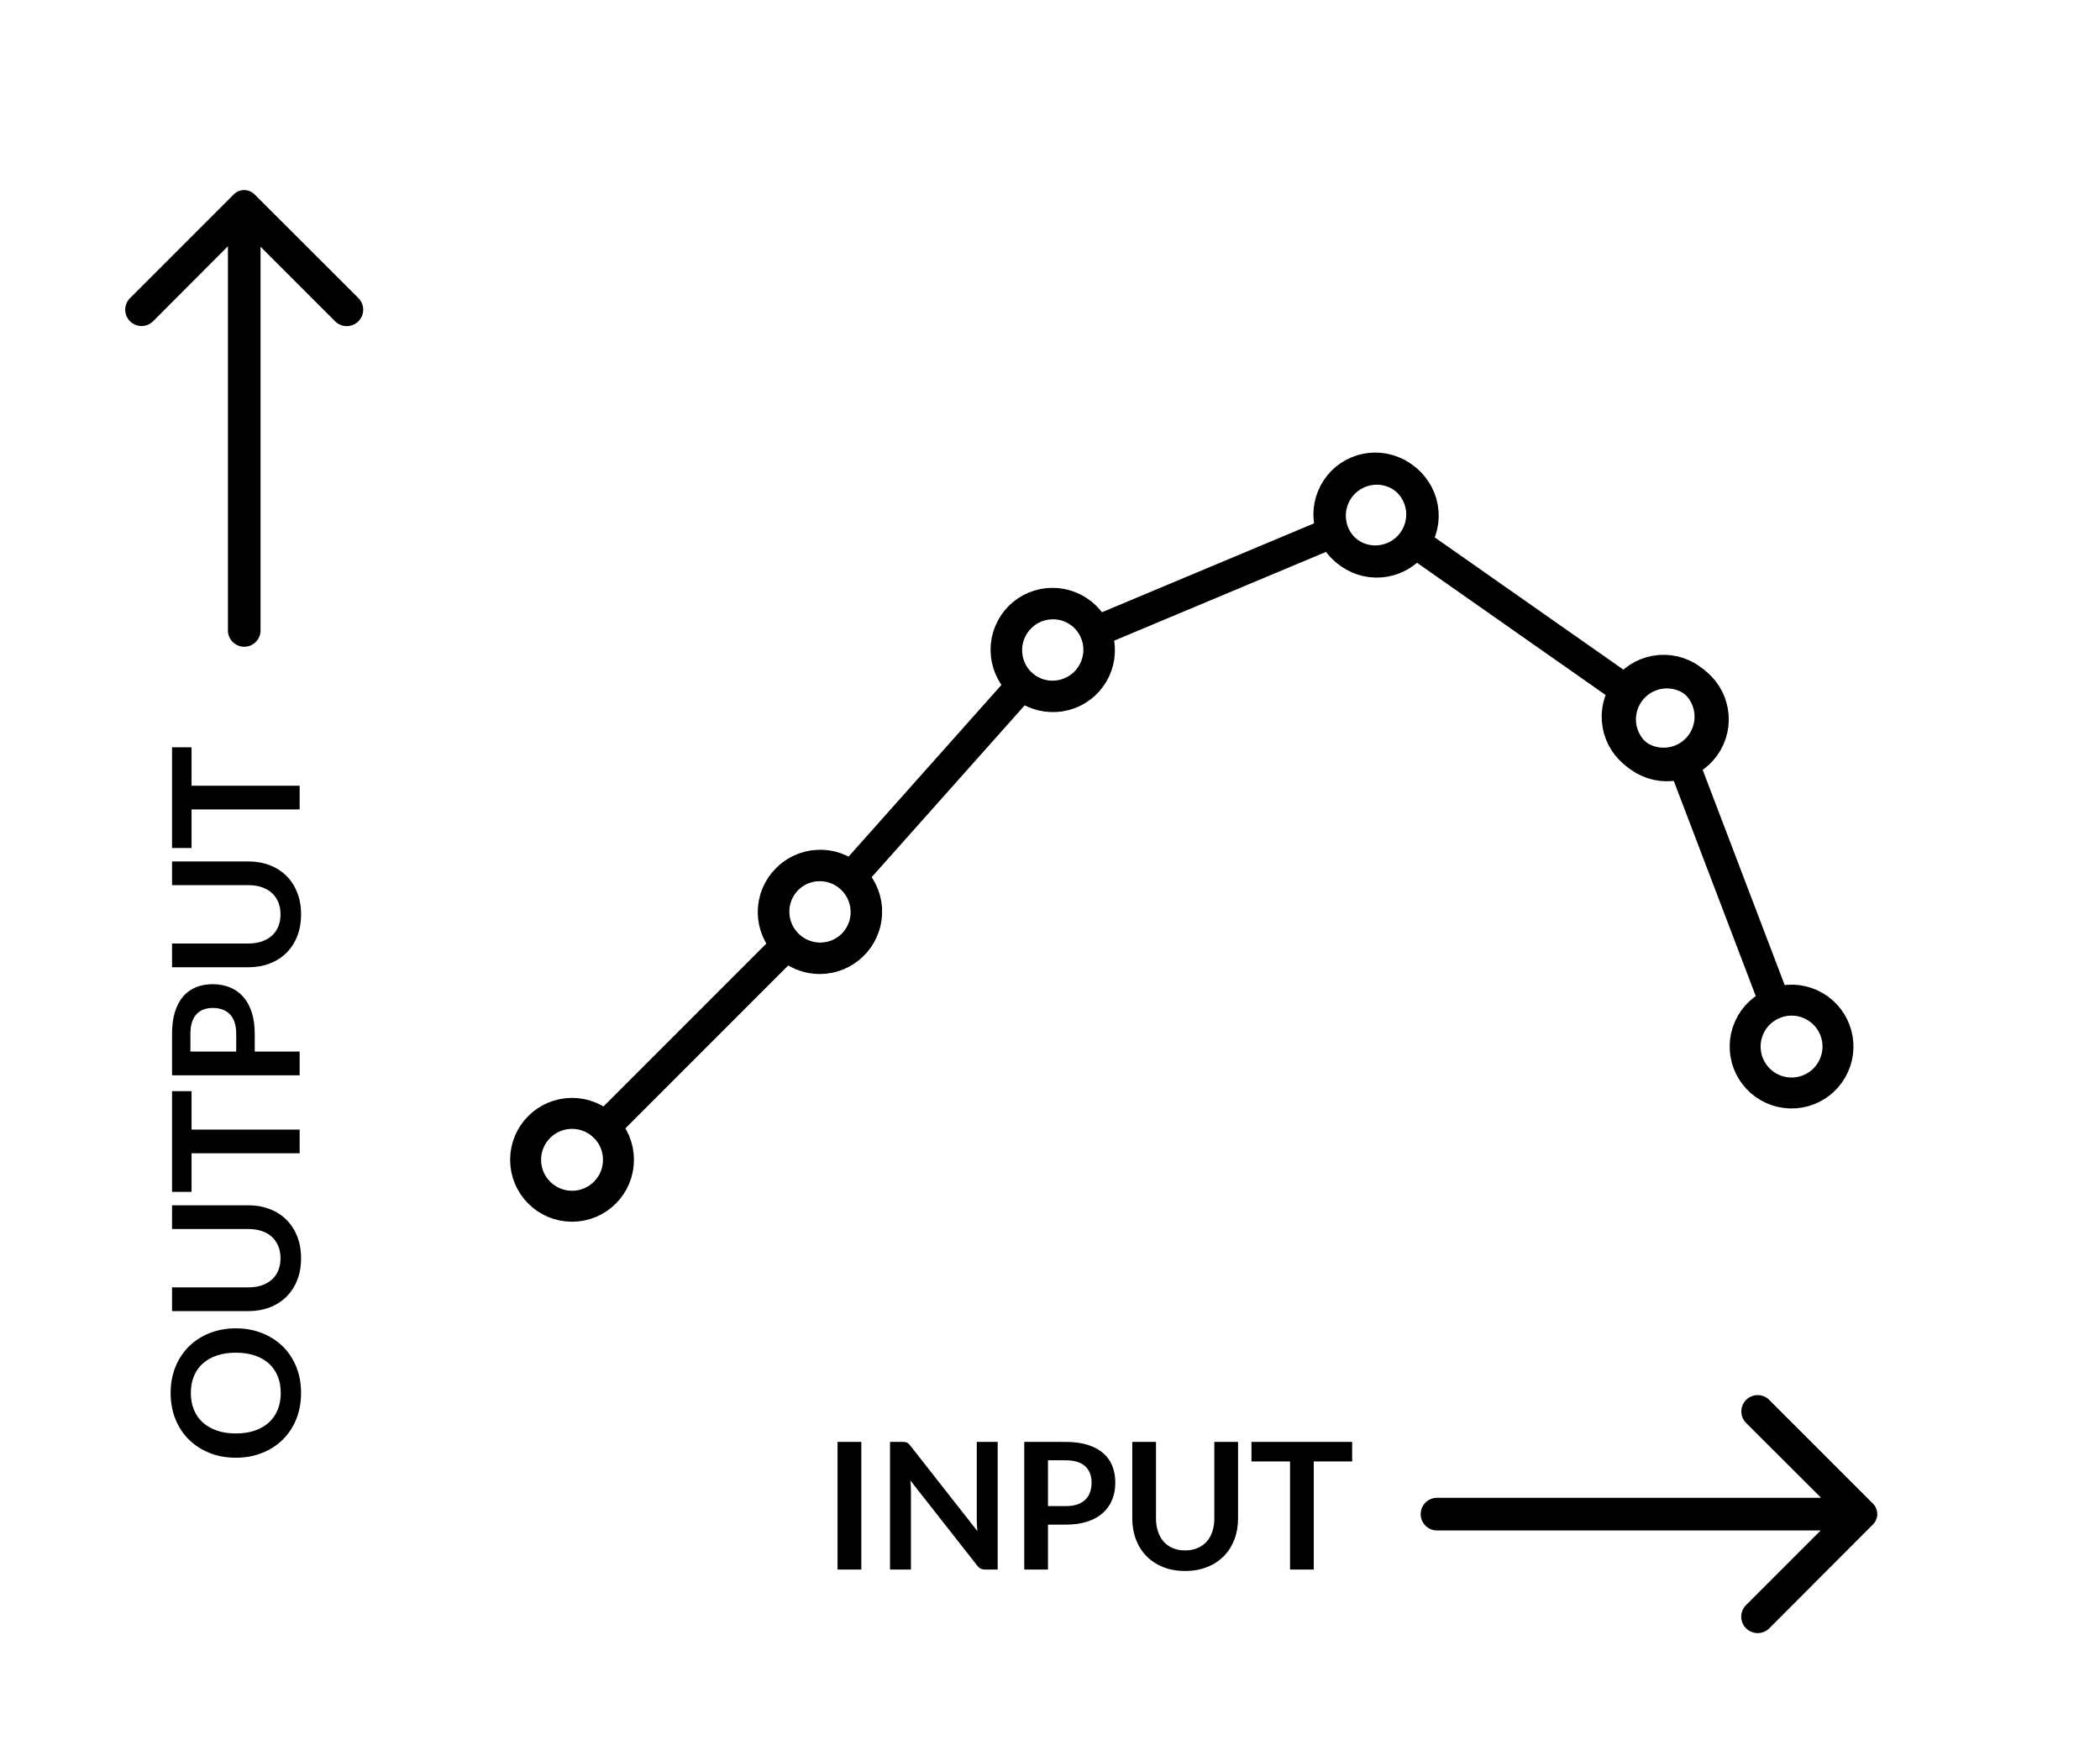 <svg xmlns="http://www.w3.org/2000/svg" xmlns:xlink="http://www.w3.org/1999/xlink" version="1.1" width="940" height="788" viewBox="0 0 940 788" xml:space="preserve">
<desc>Created with Fabric.js 3.5.0</desc>
<defs>
</defs>
<rect x="0" y="0" width="100%" height="100%" fill="#ffffff"/>
<g transform="matrix(0.866 0 0 0.866 311.48 463.624)" id="65600">
<g style="" vector-effect="non-scaling-stroke">
		<g transform="matrix(1 0 0 1 0 0)">
<rect style="stroke: none; stroke-width: 1; stroke-dasharray: none; stroke-linecap: butt; stroke-dashoffset: 0; stroke-linejoin: miter; stroke-miterlimit: 4; is-custom-font: none; font-file-url: none; fill: none; fill-rule: nonzero; opacity: 1;" x="-128" y="-128" rx="0" ry="0" width="256" height="256"/>
</g>
		<g transform="matrix(1 0 0 1 -64 64)">
<circle style="stroke: rgb(0,0,0); stroke-width: 16; stroke-dasharray: none; stroke-linecap: round; stroke-dashoffset: 0; stroke-linejoin: round; stroke-miterlimit: 4; is-custom-font: none; font-file-url: none; fill: none; fill-rule: nonzero; opacity: 1;" cx="0" cy="0" r="24"/>
</g>
		<g transform="matrix(1 0 0 1 64 -64)">
<circle style="stroke: rgb(0,0,0); stroke-width: 16; stroke-dasharray: none; stroke-linecap: round; stroke-dashoffset: 0; stroke-linejoin: round; stroke-miterlimit: 4; is-custom-font: none; font-file-url: none; fill: none; fill-rule: nonzero; opacity: 1;" cx="0" cy="0" r="24"/>
</g>
		<g transform="matrix(1 0 0 1 0 0)">
<line style="stroke: rgb(0,0,0); stroke-width: 16; stroke-dasharray: none; stroke-linecap: round; stroke-dashoffset: 0; stroke-linejoin: round; stroke-miterlimit: 4; is-custom-font: none; font-file-url: none; fill: none; fill-rule: nonzero; opacity: 1;" x1="47" y1="-47" x2="-47" y2="47"/>
</g>
</g>
</g>
<g transform="matrix(0.864 -0.05 0.05 0.864 419.267 349.486)" id="886154">
<g style="" vector-effect="non-scaling-stroke">
		<g transform="matrix(1 0 0 1 0 0)">
<rect style="stroke: none; stroke-width: 1; stroke-dasharray: none; stroke-linecap: butt; stroke-dashoffset: 0; stroke-linejoin: miter; stroke-miterlimit: 4; is-custom-font: none; font-file-url: none; fill: none; fill-rule: nonzero; opacity: 1;" x="-128" y="-128" rx="0" ry="0" width="256" height="256"/>
</g>
		<g transform="matrix(1 0 0 1 -64 64)">
<circle style="stroke: rgb(0,0,0); stroke-width: 16; stroke-dasharray: none; stroke-linecap: round; stroke-dashoffset: 0; stroke-linejoin: round; stroke-miterlimit: 4; is-custom-font: none; font-file-url: none; fill: none; fill-rule: nonzero; opacity: 1;" cx="0" cy="0" r="24"/>
</g>
		<g transform="matrix(1 0 0 1 64 -64)">
<circle style="stroke: rgb(0,0,0); stroke-width: 16; stroke-dasharray: none; stroke-linecap: round; stroke-dashoffset: 0; stroke-linejoin: round; stroke-miterlimit: 4; is-custom-font: none; font-file-url: none; fill: none; fill-rule: nonzero; opacity: 1;" cx="0" cy="0" r="24"/>
</g>
		<g transform="matrix(1 0 0 1 0 0)">
<line style="stroke: rgb(0,0,0); stroke-width: 16; stroke-dasharray: none; stroke-linecap: round; stroke-dashoffset: 0; stroke-linejoin: round; stroke-miterlimit: 4; is-custom-font: none; font-file-url: none; fill: none; fill-rule: nonzero; opacity: 1;" x1="47" y1="-47" x2="-47" y2="47"/>
</g>
</g>
</g>
<g transform="matrix(0.801 0.328 -0.328 0.801 543.352 260.509)" id="192054">
<g style="" vector-effect="non-scaling-stroke">
		<g transform="matrix(1 0 0 1 0 0)">
<rect style="stroke: none; stroke-width: 1; stroke-dasharray: none; stroke-linecap: butt; stroke-dashoffset: 0; stroke-linejoin: miter; stroke-miterlimit: 4; is-custom-font: none; font-file-url: none; fill: none; fill-rule: nonzero; opacity: 1;" x="-128" y="-128" rx="0" ry="0" width="256" height="256"/>
</g>
		<g transform="matrix(1 0 0 1 -64 64)">
<circle style="stroke: rgb(0,0,0); stroke-width: 16; stroke-dasharray: none; stroke-linecap: round; stroke-dashoffset: 0; stroke-linejoin: round; stroke-miterlimit: 4; is-custom-font: none; font-file-url: none; fill: none; fill-rule: nonzero; opacity: 1;" cx="0" cy="0" r="24"/>
</g>
		<g transform="matrix(1 0 0 1 64 -64)">
<circle style="stroke: rgb(0,0,0); stroke-width: 16; stroke-dasharray: none; stroke-linecap: round; stroke-dashoffset: 0; stroke-linejoin: round; stroke-miterlimit: 4; is-custom-font: none; font-file-url: none; fill: none; fill-rule: nonzero; opacity: 1;" cx="0" cy="0" r="24"/>
</g>
		<g transform="matrix(1 0 0 1 0 0)">
<line style="stroke: rgb(0,0,0); stroke-width: 16; stroke-dasharray: none; stroke-linecap: round; stroke-dashoffset: 0; stroke-linejoin: round; stroke-miterlimit: 4; is-custom-font: none; font-file-url: none; fill: none; fill-rule: nonzero; opacity: 1;" x1="47" y1="-47" x2="-47" y2="47"/>
</g>
</g>
</g>
<g transform="matrix(0.15 0.853 -0.853 0.15 680.467 275.769)" id="422979">
<g style="" vector-effect="non-scaling-stroke">
		<g transform="matrix(1 0 0 1 0 0)">
<rect style="stroke: none; stroke-width: 1; stroke-dasharray: none; stroke-linecap: butt; stroke-dashoffset: 0; stroke-linejoin: miter; stroke-miterlimit: 4; is-custom-font: none; font-file-url: none; fill: none; fill-rule: nonzero; opacity: 1;" x="-128" y="-128" rx="0" ry="0" width="256" height="256"/>
</g>
		<g transform="matrix(1 0 0 1 -64 64)">
<circle style="stroke: rgb(0,0,0); stroke-width: 16; stroke-dasharray: none; stroke-linecap: round; stroke-dashoffset: 0; stroke-linejoin: round; stroke-miterlimit: 4; is-custom-font: none; font-file-url: none; fill: none; fill-rule: nonzero; opacity: 1;" cx="0" cy="0" r="24"/>
</g>
		<g transform="matrix(1 0 0 1 64 -64)">
<circle style="stroke: rgb(0,0,0); stroke-width: 16; stroke-dasharray: none; stroke-linecap: round; stroke-dashoffset: 0; stroke-linejoin: round; stroke-miterlimit: 4; is-custom-font: none; font-file-url: none; fill: none; fill-rule: nonzero; opacity: 1;" cx="0" cy="0" r="24"/>
</g>
		<g transform="matrix(1 0 0 1 0 0)">
<line style="stroke: rgb(0,0,0); stroke-width: 16; stroke-dasharray: none; stroke-linecap: round; stroke-dashoffset: 0; stroke-linejoin: round; stroke-miterlimit: 4; is-custom-font: none; font-file-url: none; fill: none; fill-rule: nonzero; opacity: 1;" x1="47" y1="-47" x2="-47" y2="47"/>
</g>
</g>
</g>
<g transform="matrix(-0.354 0.79 -0.79 -0.354 774.034 395.151)" id="650309">
<g style="" vector-effect="non-scaling-stroke">
		<g transform="matrix(1 0 0 1 0 0)">
<rect style="stroke: none; stroke-width: 1; stroke-dasharray: none; stroke-linecap: butt; stroke-dashoffset: 0; stroke-linejoin: miter; stroke-miterlimit: 4; is-custom-font: none; font-file-url: none; fill: none; fill-rule: nonzero; opacity: 1;" x="-128" y="-128" rx="0" ry="0" width="256" height="256"/>
</g>
		<g transform="matrix(1 0 0 1 -64 64)">
<circle style="stroke: rgb(0,0,0); stroke-width: 16; stroke-dasharray: none; stroke-linecap: round; stroke-dashoffset: 0; stroke-linejoin: round; stroke-miterlimit: 4; is-custom-font: none; font-file-url: none; fill: none; fill-rule: nonzero; opacity: 1;" cx="0" cy="0" r="24"/>
</g>
		<g transform="matrix(1 0 0 1 64 -64)">
<circle style="stroke: rgb(0,0,0); stroke-width: 16; stroke-dasharray: none; stroke-linecap: round; stroke-dashoffset: 0; stroke-linejoin: round; stroke-miterlimit: 4; is-custom-font: none; font-file-url: none; fill: none; fill-rule: nonzero; opacity: 1;" cx="0" cy="0" r="24"/>
</g>
		<g transform="matrix(1 0 0 1 0 0)">
<line style="stroke: rgb(0,0,0); stroke-width: 16; stroke-dasharray: none; stroke-linecap: round; stroke-dashoffset: 0; stroke-linejoin: round; stroke-miterlimit: 4; is-custom-font: none; font-file-url: none; fill: none; fill-rule: nonzero; opacity: 1;" x1="47" y1="-47" x2="-47" y2="47"/>
</g>
</g>
</g>
<g transform="matrix(0 -1 1 0 109.312 495.085)" style="" id="817800">
		
<path xml:space="preserve" font-family="Lato" font-size="79" font-style="normal" font-weight="bold" style="stroke: none; stroke-width: 1; stroke-dasharray: none; stroke-linecap: butt; stroke-dashoffset: 0; stroke-linejoin: miter; stroke-miterlimit: 4; is-custom-font: none; font-file-url: none; fill: rgb(0,0,0); fill-rule: nonzero; opacity: 1; white-space: pre;" d="M-99.38-3.74L-99.38-3.74Q-99.38 2.54-101.48 7.89Q-103.57 13.24-107.36 17.15Q-111.15 21.06-116.49 23.26Q-121.82 25.45-128.30 25.45L-128.30 25.45Q-134.77 25.45-140.13 23.26Q-145.48 21.06-149.29 17.15Q-153.10 13.24-155.20 7.89Q-157.29 2.54-157.29-3.74L-157.29-3.74Q-157.29-10.02-155.20-15.37Q-153.10-20.73-149.29-24.64Q-145.48-28.55-140.13-30.74Q-134.77-32.93-128.30-32.93L-128.30-32.93Q-121.82-32.93-116.49-30.72Q-111.15-28.51-107.36-24.62Q-103.57-20.73-101.48-15.37Q-99.38-10.02-99.38-3.74ZM-110.28-3.74L-110.28-3.74Q-110.28-8.44-111.53-12.17Q-112.77-15.91-115.10-18.51Q-117.43-21.12-120.77-22.50Q-124.11-23.89-128.30-23.89L-128.30-23.89Q-132.48-23.89-135.84-22.50Q-139.20-21.12-141.55-18.51Q-143.90-15.91-145.16-12.17Q-146.43-8.44-146.43-3.74L-146.43-3.74Q-146.43 0.96-145.16 4.69Q-143.90 8.42-141.55 11.01Q-139.20 13.60-135.84 14.98Q-132.48 16.36-128.30 16.36L-128.30 16.36Q-124.11 16.36-120.77 14.98Q-117.43 13.60-115.10 11.01Q-112.77 8.42-111.53 4.69Q-110.28 0.96-110.28-3.74ZM-68.02 16.25L-68.02 16.25Q-64.94 16.25-62.51 15.22Q-60.08 14.19-58.40 12.34Q-56.72 10.48-55.83 7.83Q-54.94 5.19-54.94 1.91L-54.94 1.91L-54.94-32.30L-44.32-32.30L-44.32 1.91Q-44.32 7.00-45.96 11.33Q-47.60 15.65-50.68 18.79Q-53.76 21.93-58.14 23.69Q-62.53 25.45-68.02 25.45L-68.02 25.45Q-73.51 25.45-77.89 23.69Q-82.28 21.93-85.34 18.79Q-88.40 15.65-90.04 11.33Q-91.68 7.00-91.68 1.91L-91.68 1.91L-91.68-32.30L-81.05-32.30L-81.05 1.87Q-81.05 5.15-80.17 7.79Q-79.28 10.44-77.62 12.32Q-75.96 14.19-73.53 15.22Q-71.10 16.25-68.02 16.25ZM-38.31-32.30L6.75-32.30L6.75-23.57L-10.43-23.57L-10.43 24.82L-21.05 24.82L-21.05-23.57L-38.31-23.57L-38.31-32.30ZM32.47 4.71L24.49 4.71L24.49 24.82L13.86 24.82L13.86-32.30L32.47-32.30Q38.20-32.30 42.38-30.96Q46.57-29.61 49.30-27.20Q52.02-24.79 53.33-21.44Q54.63-18.08 54.63-14.09L54.63-14.09Q54.63-9.94 53.25-6.49Q51.86-3.03 49.10-0.54Q46.33 1.95 42.19 3.33Q38.04 4.71 32.47 4.71L32.47 4.71ZM24.49-24.08L24.49-3.58L32.47-3.58Q35.39-3.58 37.56-4.31Q39.74-5.04 41.16-6.41Q42.58-7.77 43.29-9.73Q44.00-11.68 44.00-14.09L44.00-14.09Q44.00-16.38 43.29-18.24Q42.58-20.09 41.16-21.40Q39.74-22.70 37.56-23.39Q35.39-24.08 32.47-24.08L32.47-24.08L24.49-24.08ZM85.87 16.25L85.87 16.25Q88.95 16.25 91.38 15.22Q93.81 14.19 95.49 12.34Q97.17 10.48 98.06 7.83Q98.95 5.19 98.95 1.91L98.95 1.91L98.95-32.30L109.57-32.30L109.57 1.91Q109.57 7.00 107.93 11.33Q106.29 15.65 103.21 18.79Q100.13 21.93 95.75 23.69Q91.36 25.45 85.87 25.45L85.87 25.45Q80.38 25.45 76.00 23.69Q71.61 21.93 68.55 18.79Q65.49 15.65 63.85 11.33Q62.21 7.00 62.21 1.91L62.21 1.91L62.21-32.30L72.84-32.30L72.84 1.87Q72.84 5.15 73.73 7.79Q74.62 10.44 76.27 12.32Q77.93 14.19 80.36 15.22Q82.79 16.25 85.87 16.25ZM115.58-32.30L160.65-32.30L160.65-23.57L143.46-23.57L143.46 24.82L132.84 24.82L132.84-23.57L115.58-23.57L115.58-32.30Z"/></g>
<g transform="matrix(1 0 0 1 486.082 677.603)" style="" id="310825">
		
<path xml:space="preserve" font-family="Lato" font-size="79" font-style="normal" font-weight="bold" style="stroke: none; stroke-width: 1; stroke-dasharray: none; stroke-linecap: butt; stroke-dashoffset: 0; stroke-linejoin: miter; stroke-miterlimit: 4; is-custom-font: none; font-file-url: none; fill: rgb(0,0,0); fill-rule: nonzero; opacity: 1; white-space: pre;" d="M-100.53-32.30L-100.53 24.82L-111.19 24.82L-111.19-32.30L-100.53-32.30ZM-82.12-32.30L-82.12-32.30Q-81.41-32.30-80.94-32.24Q-80.46-32.18-80.09-32.00Q-79.71-31.83-79.36-31.49Q-79-31.15-78.57-30.60L-78.57-30.60L-48.59 7.60Q-48.74 6.21-48.80 4.89Q-48.86 3.57-48.86 2.42L-48.86 2.42L-48.86-32.30L-39.50-32.30L-39.50 24.82L-44.99 24.82Q-46.25 24.82-47.08 24.42Q-47.91 24.03-48.70 23.00L-48.70 23.00L-78.57-15.04Q-78.45-13.77-78.39-12.53Q-78.33-11.29-78.33-10.26L-78.33-10.26L-78.33 24.82L-87.69 24.82L-87.69-32.30L-82.12-32.30ZM-9.01 4.71L-16.99 4.71L-16.99 24.82L-27.61 24.82L-27.61-32.30L-9.01-32.30Q-3.28-32.30 0.91-30.96Q5.10-29.61 7.82-27.20Q10.55-24.79 11.85-21.44Q13.15-18.08 13.15-14.09L13.15-14.09Q13.15-9.94 11.77-6.49Q10.39-3.03 7.62-0.54Q4.86 1.95 0.71 3.33Q-3.44 4.71-9.01 4.71L-9.01 4.71ZM-16.99-24.08L-16.99-3.58L-9.01-3.58Q-6.08-3.58-3.91-4.31Q-1.74-5.04-0.32-6.41Q1.11-7.77 1.82-9.73Q2.53-11.68 2.53-14.09L2.53-14.09Q2.53-16.38 1.82-18.24Q1.11-20.09-0.32-21.40Q-1.74-22.70-3.91-23.39Q-6.08-24.08-9.01-24.08L-9.01-24.08L-16.99-24.08ZM44.40 16.25L44.40 16.25Q47.48 16.25 49.91 15.22Q52.34 14.19 54.02 12.34Q55.69 10.48 56.58 7.83Q57.47 5.19 57.47 1.91L57.47 1.91L57.47-32.30L68.10-32.30L68.10 1.91Q68.10 7.00 66.46 11.33Q64.82 15.65 61.74 18.79Q58.66 21.93 54.27 23.69Q49.89 25.45 44.40 25.45L44.40 25.45Q38.91 25.45 34.52 23.69Q30.14 21.93 27.08 18.79Q24.02 15.65 22.38 11.33Q20.74 7.00 20.74 1.91L20.74 1.91L20.74-32.30L31.36-32.30L31.36 1.87Q31.36 5.15 32.25 7.79Q33.14 10.44 34.80 12.32Q36.46 14.19 38.89 15.22Q41.32 16.25 44.40 16.25ZM74.10-32.30L119.17-32.30L119.17-23.57L101.99-23.57L101.99 24.82L91.36 24.82L91.36-23.57L74.10-23.57L74.10-32.30Z"/></g>
<g transform="matrix(0 7.301 -7.301 0 109.312 187.247)" id="460084">
<path style="stroke: none; stroke-width: 1; stroke-dasharray: none; stroke-linecap: butt; stroke-dashoffset: 0; stroke-linejoin: miter; stroke-miterlimit: 4; is-custom-font: none; font-file-url: none; fill: rgb(0,0,0); fill-rule: nonzero; opacity: 1;" vector-effect="non-scaling-stroke" transform=" translate(-16.054, -16.002)" d="M 10.1 23 a 1 1 0 0 0 0 -1.41 L 5.5 17 H 29.05 a 1 1 0 0 0 0 -2 H 5.53 l 4.57 -4.57 A 1 1 0 0 0 8.68 9 L 2.32 15.37 a 0.9 0.9 0 0 0 0 1.27 L 8.68 23 A 1 1 0 0 0 10.1 23 Z" stroke-linecap="round"/>
</g>
<g transform="matrix(-7.301 0 0 -7.301 738.116 677.603)" id="925038">
<path style="stroke: none; stroke-width: 1; stroke-dasharray: none; stroke-linecap: butt; stroke-dashoffset: 0; stroke-linejoin: miter; stroke-miterlimit: 4; is-custom-font: none; font-file-url: none; fill: rgb(0,0,0); fill-rule: nonzero; opacity: 1;" vector-effect="non-scaling-stroke" transform=" translate(-16.054, -16.002)" d="M 10.1 23 a 1 1 0 0 0 0 -1.41 L 5.5 17 H 29.05 a 1 1 0 0 0 0 -2 H 5.53 l 4.57 -4.57 A 1 1 0 0 0 8.68 9 L 2.32 15.37 a 0.9 0.9 0 0 0 0 1.27 L 8.68 23 A 1 1 0 0 0 10.1 23 Z" stroke-linecap="round"/>
</g>
</svg>